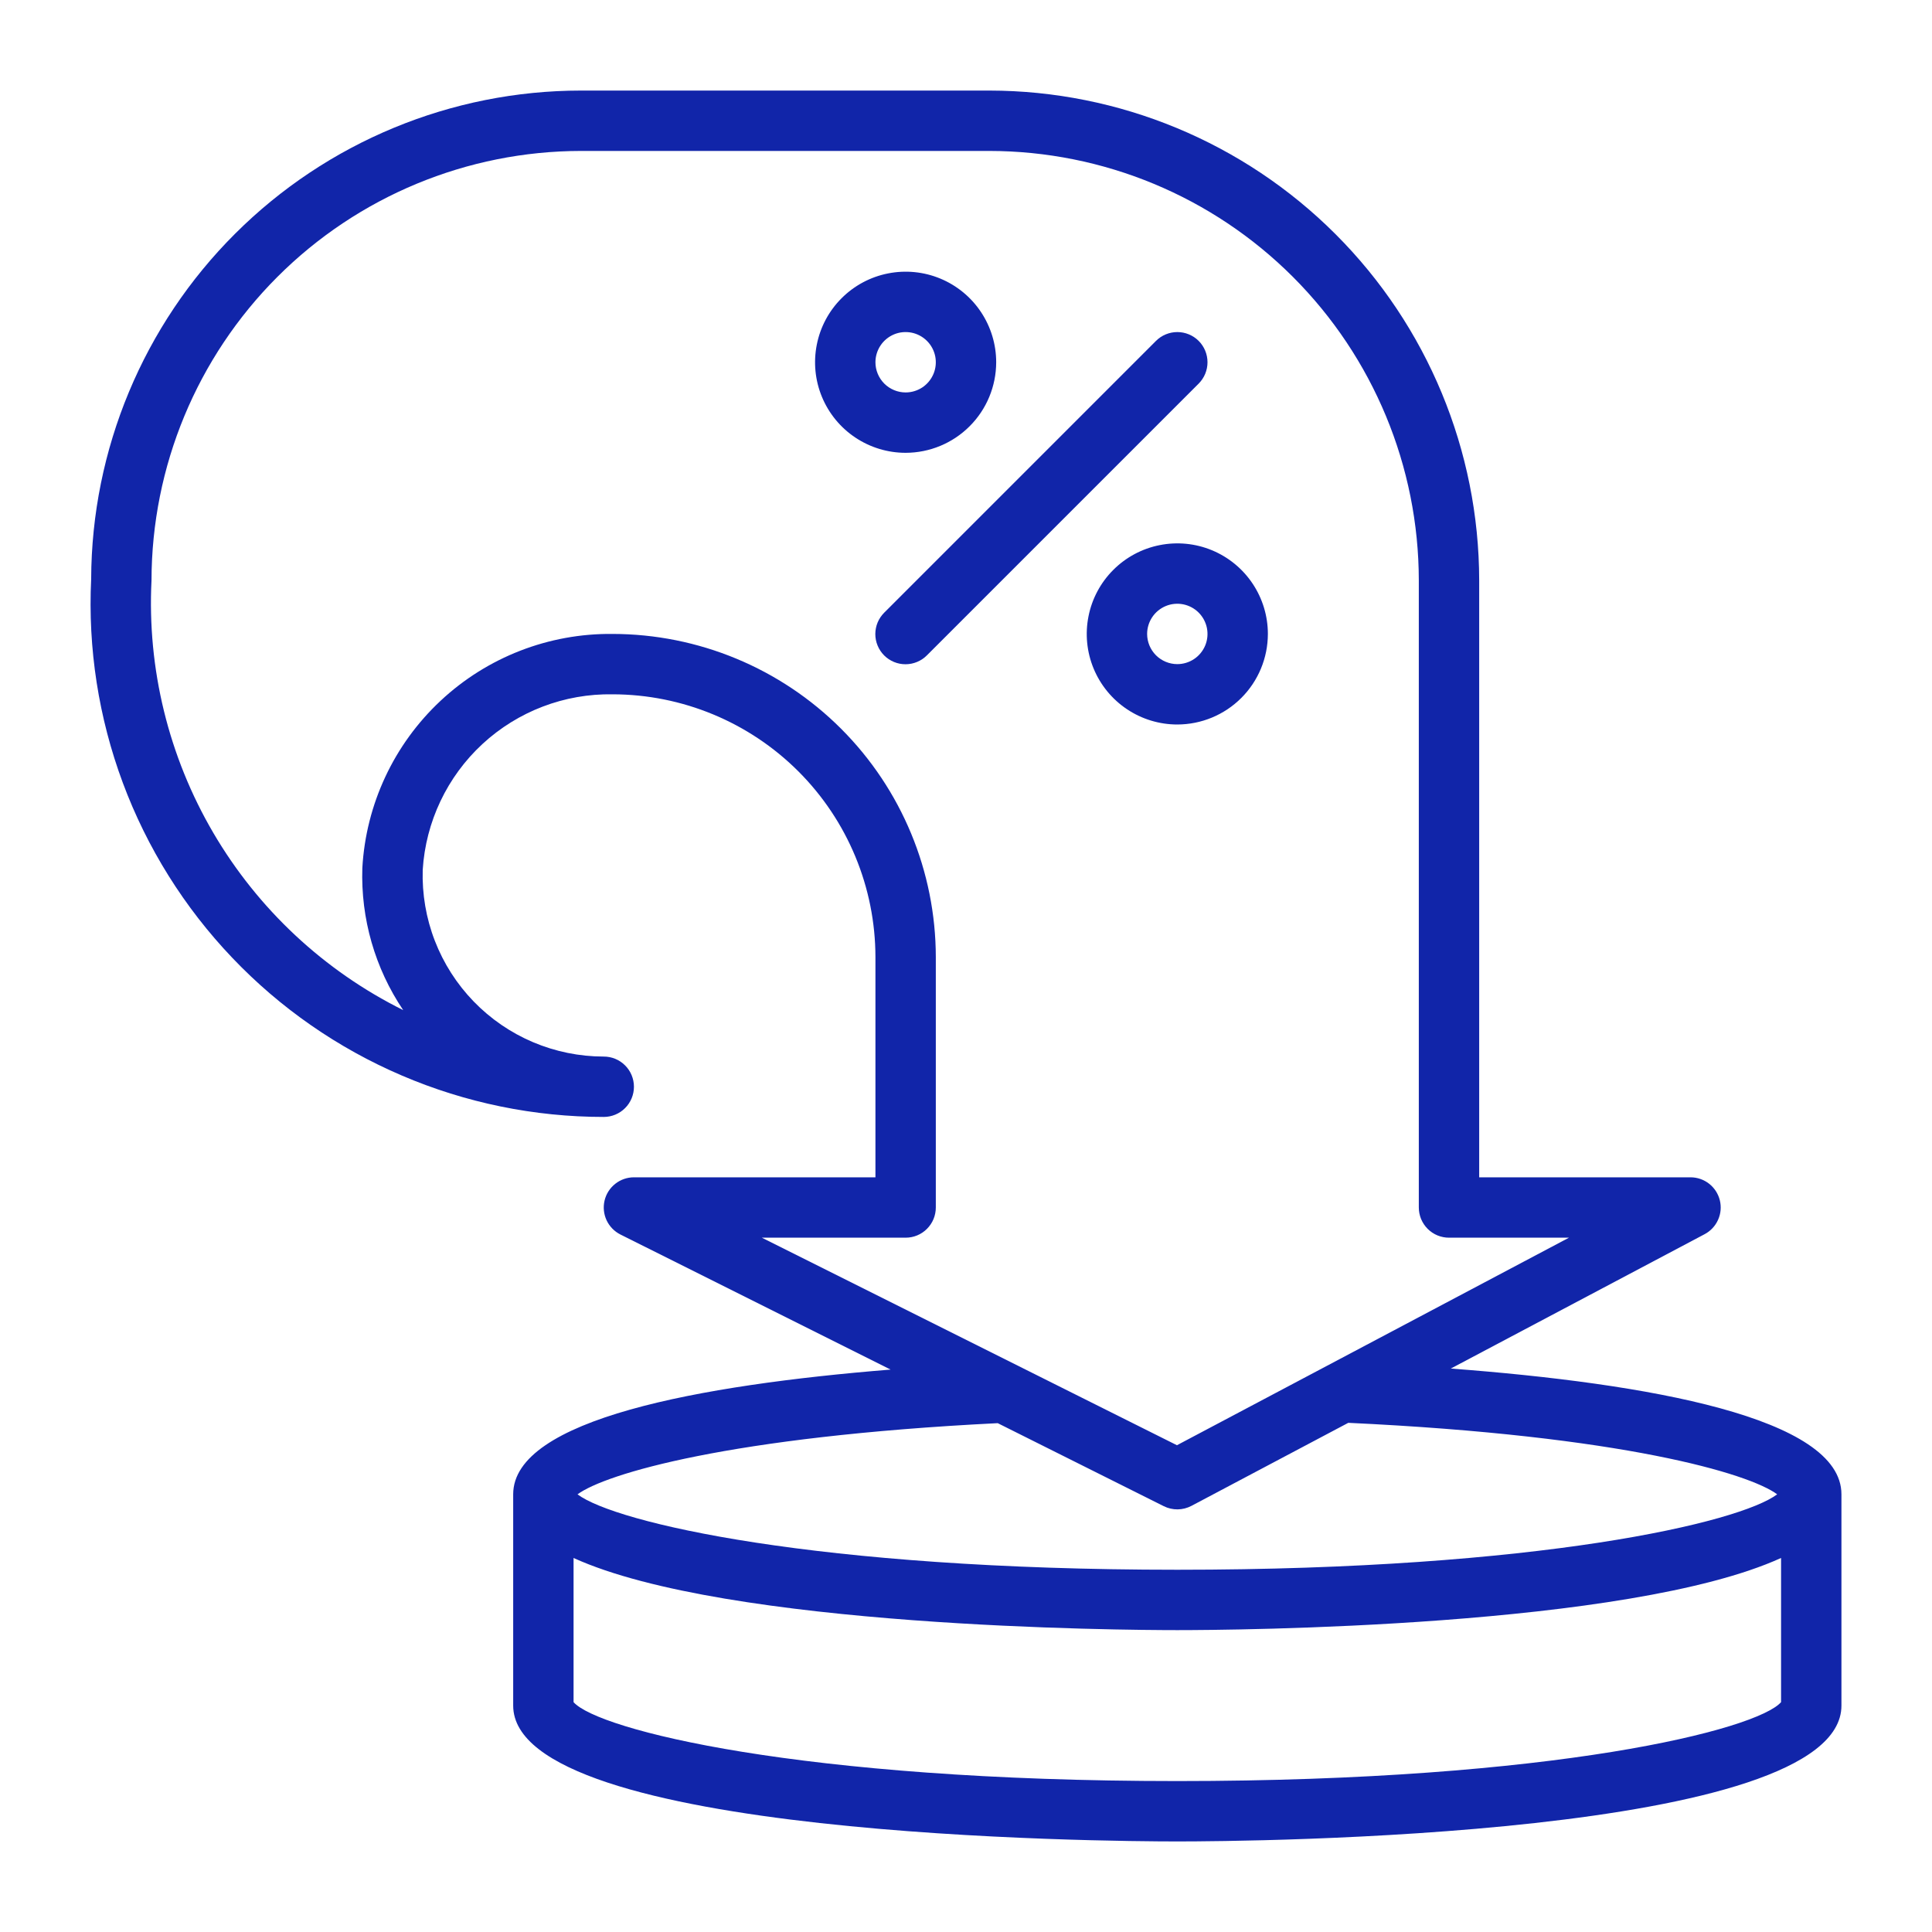<svg width="64" height="64" viewBox="0 0 64 64" fill="none" xmlns="http://www.w3.org/2000/svg">
<path d="M42 21C42 20.407 41.824 19.827 41.494 19.333C41.165 18.84 40.696 18.455 40.148 18.228C39.6 18.001 38.997 17.942 38.415 18.058C37.833 18.173 37.298 18.459 36.879 18.879C36.459 19.298 36.173 19.833 36.058 20.415C35.942 20.997 36.001 21.6 36.228 22.148C36.455 22.696 36.84 23.165 37.333 23.494C37.827 23.824 38.407 24 39 24C39.795 23.999 40.558 23.683 41.12 23.12C41.683 22.558 41.999 21.795 42 21ZM38 21C38 20.802 38.059 20.609 38.169 20.444C38.278 20.28 38.435 20.152 38.617 20.076C38.8 20 39.001 19.981 39.195 20.019C39.389 20.058 39.567 20.153 39.707 20.293C39.847 20.433 39.942 20.611 39.981 20.805C40.019 20.999 40 21.2 39.924 21.383C39.848 21.565 39.72 21.722 39.556 21.831C39.391 21.941 39.198 22 39 22C38.735 22 38.481 21.894 38.293 21.707C38.106 21.519 38 21.265 38 21Z" fill="#1125A9"/>
<path d="M33 12C33 11.407 32.824 10.827 32.494 10.333C32.165 9.84 31.696 9.455 31.148 9.228C30.6 9.001 29.997 8.942 29.415 9.058C28.833 9.173 28.298 9.459 27.879 9.879C27.459 10.298 27.173 10.833 27.058 11.415C26.942 11.997 27.001 12.6 27.228 13.148C27.455 13.696 27.84 14.165 28.333 14.494C28.827 14.824 29.407 15 30 15C30.795 14.999 31.558 14.683 32.12 14.12C32.683 13.558 32.999 12.795 33 12ZM29 12C29 11.802 29.059 11.609 29.169 11.444C29.278 11.28 29.435 11.152 29.617 11.076C29.8 11 30.001 10.981 30.195 11.019C30.389 11.058 30.567 11.153 30.707 11.293C30.847 11.433 30.942 11.611 30.981 11.805C31.019 11.999 31 12.2 30.924 12.383C30.848 12.565 30.72 12.722 30.556 12.832C30.391 12.941 30.198 13 30 13C29.735 13 29.481 12.894 29.293 12.707C29.106 12.519 29 12.265 29 12Z" fill="#1125A9"/>
<path d="M39.708 11.293C39.615 11.2 39.504 11.126 39.383 11.076C39.262 11.026 39.132 11 39 11C38.869 11 38.739 11.026 38.618 11.076C38.496 11.126 38.386 11.2 38.293 11.293L29.293 20.293C29.2 20.386 29.125 20.496 29.074 20.617C29.023 20.739 28.997 20.869 28.996 21.001C28.996 21.133 29.021 21.264 29.072 21.386C29.122 21.508 29.196 21.618 29.289 21.712C29.382 21.805 29.493 21.878 29.615 21.929C29.737 21.979 29.867 22.005 29.999 22.004C30.131 22.004 30.261 21.977 30.383 21.926C30.505 21.875 30.615 21.801 30.707 21.707L39.708 12.707C39.8 12.614 39.874 12.504 39.924 12.383C39.974 12.261 40 12.131 40 12C40 11.869 39.974 11.739 39.924 11.617C39.874 11.496 39.8 11.386 39.708 11.293Z" fill="#1125A9"/>
<path d="M61 49.5C61 46.957 54.591 45.828 48.06 45.335L56.468 40.884C56.666 40.779 56.822 40.612 56.913 40.408C57.005 40.204 57.025 39.976 56.971 39.759C56.917 39.542 56.792 39.35 56.616 39.212C56.441 39.075 56.224 39 56 39H49V19.227C48.995 14.925 47.284 10.8 44.242 7.758C41.2 4.716 37.076 3.005 32.774 3H19.245C14.951 3.002 10.832 4.706 7.791 7.739C4.75 10.771 3.034 14.885 3.02 19.18C2.909 21.479 3.266 23.776 4.069 25.933C4.872 28.09 6.105 30.061 7.693 31.727C9.28 33.394 11.19 34.72 13.306 35.626C15.421 36.533 17.699 37 20 37C20.265 37 20.52 36.895 20.707 36.707C20.895 36.52 21 36.265 21 36C21 35.735 20.895 35.48 20.707 35.293C20.52 35.105 20.265 35 20 35H19.995C19.192 34.999 18.398 34.837 17.658 34.524C16.919 34.211 16.25 33.752 15.691 33.175C15.132 32.598 14.695 31.915 14.405 31.166C14.115 30.418 13.979 29.618 14.003 28.815C14.102 27.223 14.811 25.729 15.982 24.646C17.154 23.563 18.699 22.973 20.294 23C22.602 23.003 24.815 23.921 26.448 25.553C28.08 27.185 28.998 29.398 29 31.706V39H21C20.775 39 20.556 39.076 20.38 39.216C20.203 39.356 20.078 39.551 20.027 39.77C19.975 39.989 19.999 40.22 20.094 40.424C20.19 40.628 20.352 40.794 20.553 40.895L29.502 45.369C23.159 45.882 17 47.017 17 49.5V56.5C17 60.874 36.748 61 39 61C41.252 61 61 60.874 61 56.5V49.5ZM30 41C30.132 41 30.262 40.974 30.383 40.924C30.504 40.874 30.615 40.8 30.707 40.707C30.8 40.614 30.874 40.504 30.924 40.383C30.974 40.261 31 40.131 31 40V31.706C30.997 28.868 29.868 26.146 27.861 24.139C25.854 22.132 23.133 21.003 20.294 21C18.18 20.977 16.138 21.77 14.594 23.215C13.049 24.659 12.121 26.644 12.003 28.755C11.948 30.427 12.421 32.074 13.356 33.461C10.732 32.157 8.546 30.115 7.065 27.587C5.584 25.058 4.873 22.153 5.019 19.227C5.023 15.455 6.523 11.839 9.19 9.171C11.857 6.504 15.474 5.004 19.245 5H32.774C36.545 5.004 40.162 6.504 42.829 9.172C45.496 11.839 46.996 15.455 47 19.227V40C47 40.131 47.026 40.261 47.076 40.383C47.127 40.504 47.2 40.614 47.293 40.707C47.386 40.8 47.496 40.874 47.617 40.924C47.739 40.974 47.869 41 48 41H51.974L38.988 47.875L25.237 41H30ZM33.051 47.144L38.553 49.895C38.695 49.966 38.853 50.002 39.012 50C39.171 49.998 39.327 49.958 39.468 49.884L44.664 47.133C53.766 47.56 57.942 48.814 58.871 49.501C57.632 50.436 50.996 52 39 52C27.008 52 20.372 50.437 19.131 49.502C20.051 48.825 24.148 47.589 33.051 47.144ZM39 59C26.487 59 19.807 57.299 19 56.386V51.61C24.072 53.917 37.189 54 39 54C40.811 54 53.928 53.917 59 51.61V56.386C58.194 57.299 51.514 59 39 59Z" fill="#1125A9"/>
</svg>
